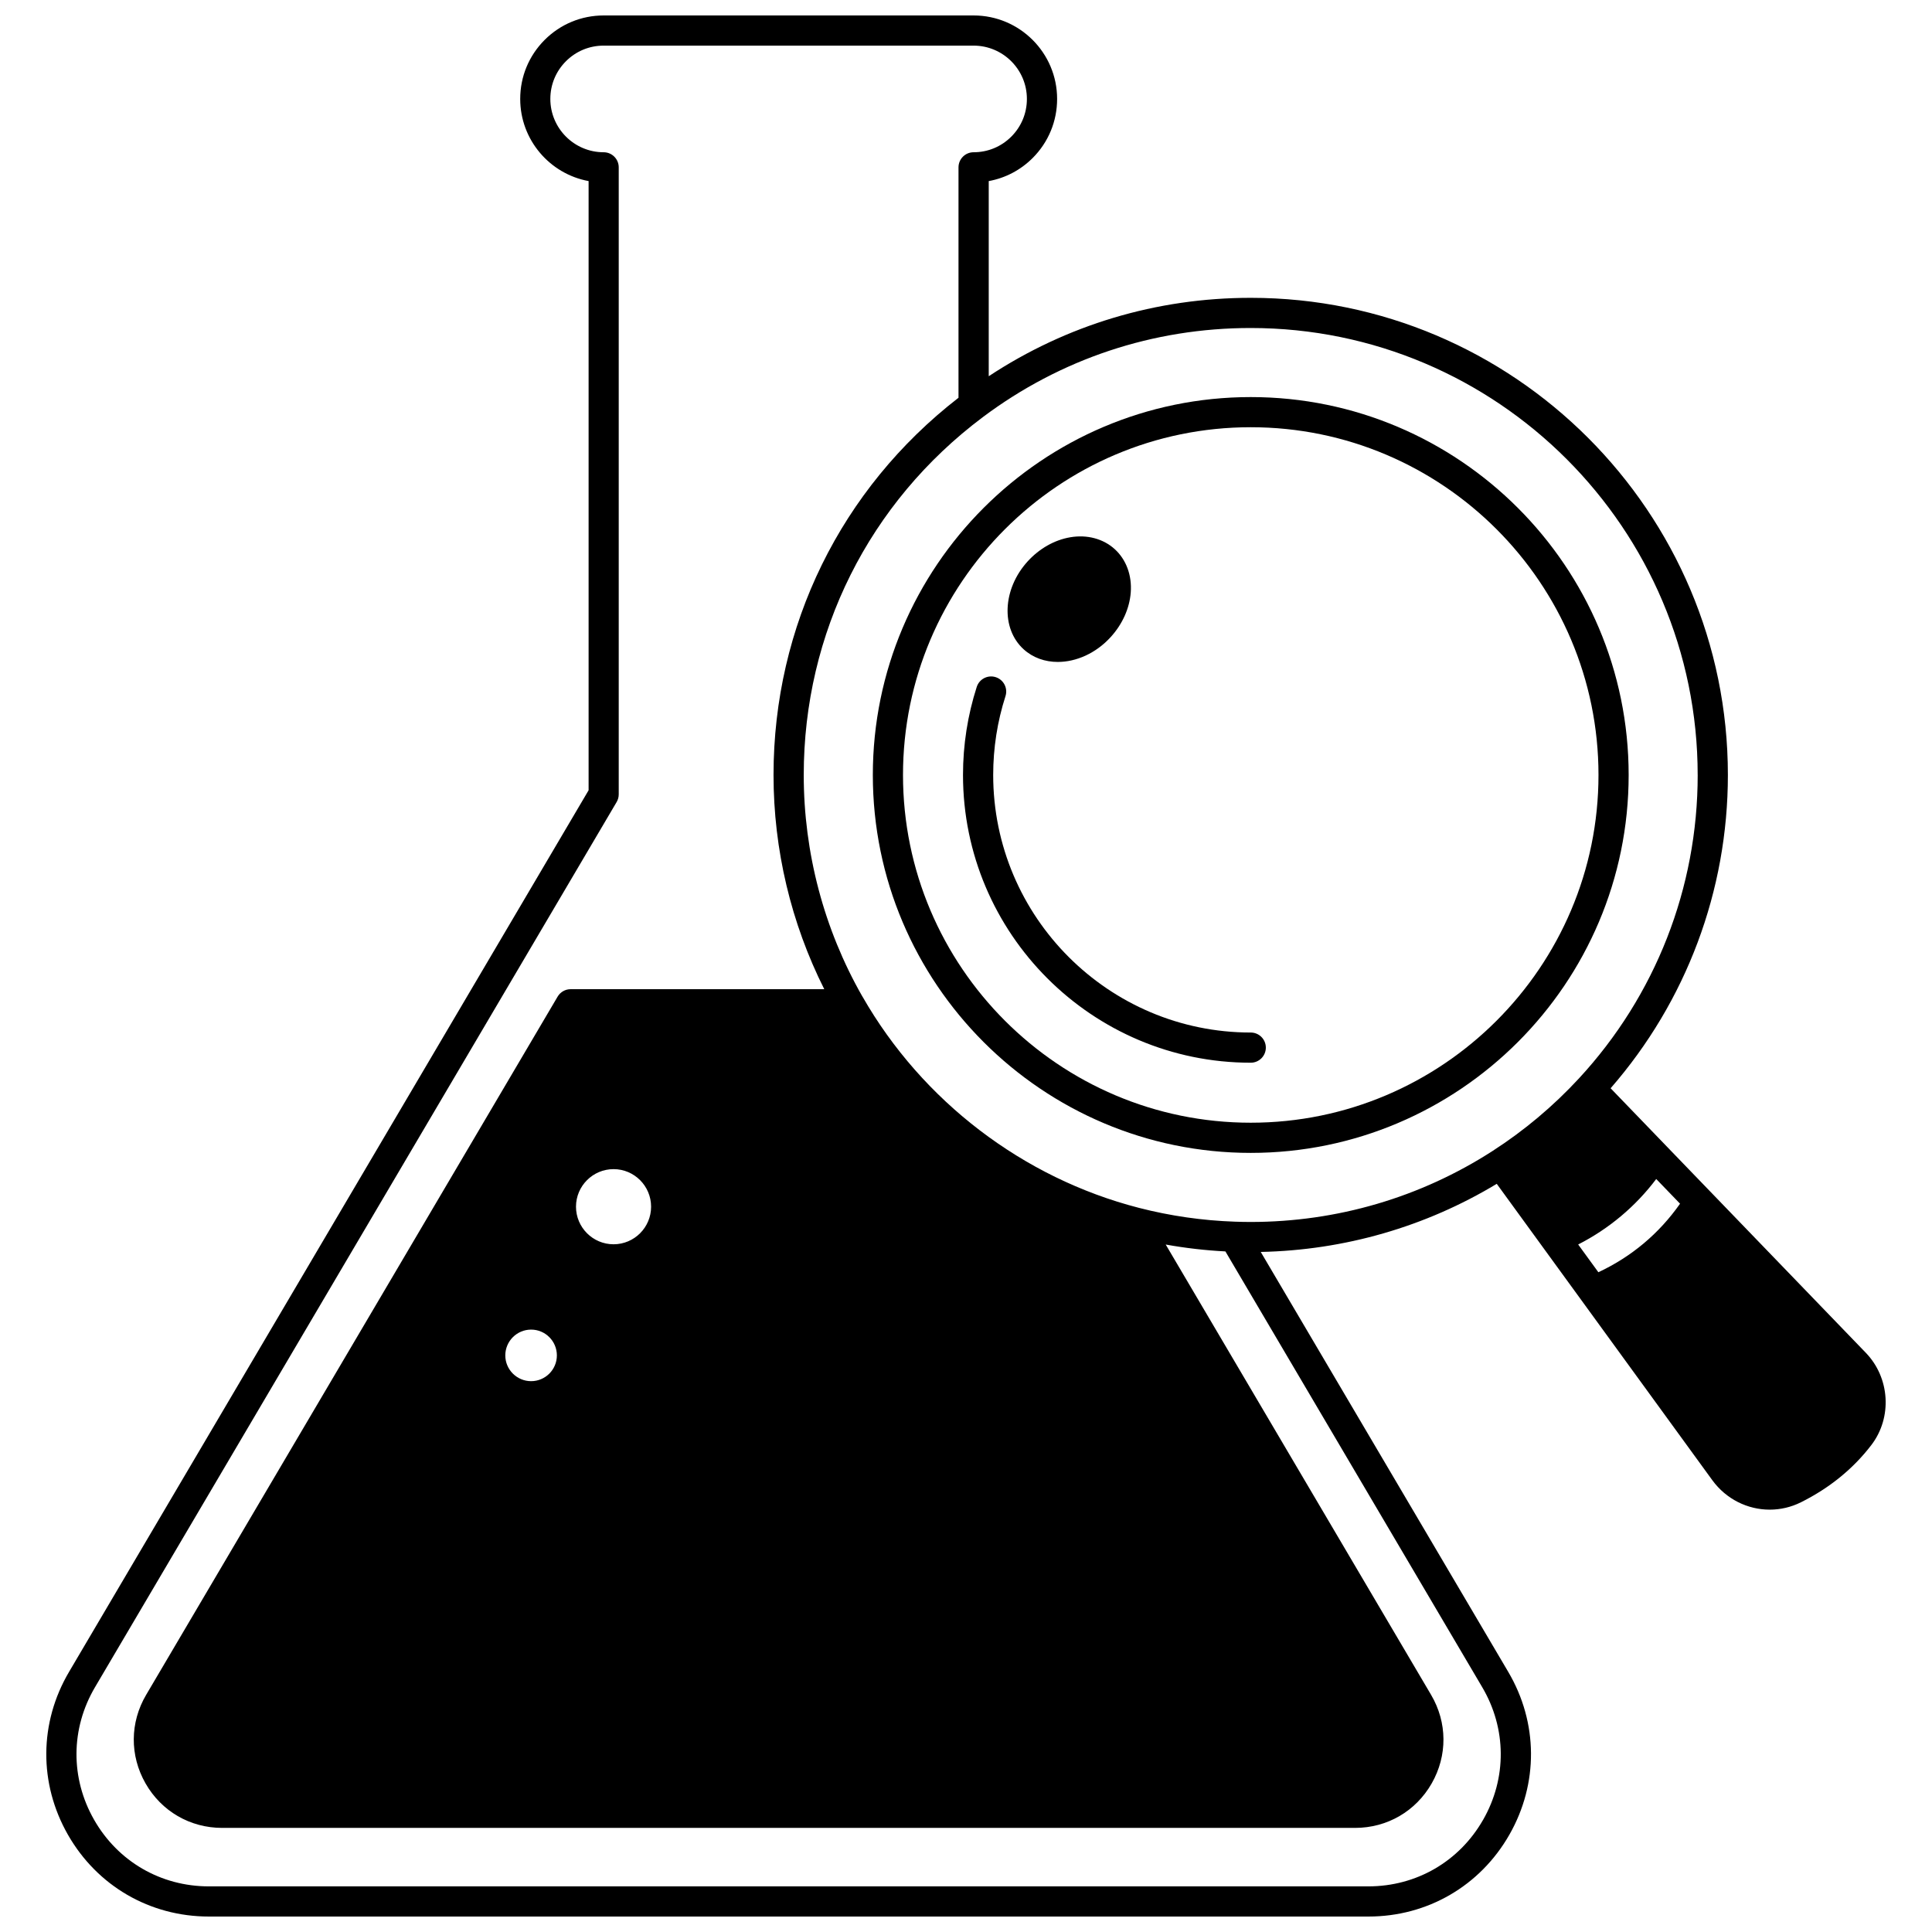 <?xml version="1.0" encoding="UTF-8"?>
<!-- Uploaded to: ICON Repo, www.svgrepo.com, Generator: ICON Repo Mixer Tools -->
<svg width="800px" height="800px" version="1.1" viewBox="144 144 512 512" xmlns="http://www.w3.org/2000/svg">
 <defs>
  <clipPath id="a">
   <path d="m156 148.09h488v503.81h-488z"/>
  </clipPath>
 </defs>
 <path d="m475.46 449.53c55.223 0 100.15-44.93 100.15-100.15s-44.93-100.15-100.15-100.15c-55.223 0-100.15 44.93-100.15 100.15s44.926 100.15 100.15 100.15zm0-192.31c50.816 0 92.156 41.34 92.156 92.156s-41.34 92.156-92.156 92.156c-50.816 0-92.156-41.34-92.156-92.156s41.34-92.156 92.156-92.156z"/>
 <path d="m475.46 425.63c2.207 0 4-1.789 4-4 0-2.207-1.789-4-4-4-37.637 0-68.254-30.617-68.254-68.254 0-7.137 1.098-14.164 3.258-20.887 0.676-2.102-0.48-4.356-2.586-5.031-2.102-0.676-4.352 0.48-5.031 2.582-2.414 7.516-3.641 15.367-3.641 23.336 0 42.047 34.207 76.254 76.254 76.254z"/>
 <path d="m424.33 319.42c4.867 0 10.094-2.277 14.023-6.598 3.106-3.41 4.992-7.613 5.309-11.832 0.34-4.519-1.207-8.695-4.242-11.457-3.035-2.766-7.34-3.914-11.805-3.148-4.164 0.711-8.172 2.981-11.277 6.387-0.004 0-0.004 0.004-0.004 0.004-6.652 7.32-7.129 17.766-1.062 23.289 2.488 2.262 5.688 3.356 9.059 3.356z"/>
 <g clip-path="url(#a)">
  <path d="m638.45 502.49-41.312-42.82-0.035-0.035-11.82-12.25c-0.023-0.027-0.051-0.055-0.074-0.078l-14.379-14.906c20.066-23.027 31.078-52.359 31.078-83.023 0-69.727-56.727-126.45-126.45-126.45-24.973 0-48.809 7.176-69.434 20.777v-51.715c4.387-0.797 8.426-2.902 11.645-6.121 4.176-4.18 6.477-9.738 6.477-15.652 0-12.199-9.926-22.121-22.121-22.121h-98.043c-5.91 0-11.465 2.301-15.645 6.481-4.176 4.18-6.477 9.734-6.477 15.641 0 10.84 7.828 19.883 18.125 21.77v161.44l-137.69 233.64c-7.934 13.461-8.039 29.598-0.289 43.164 7.754 13.57 21.715 21.672 37.344 21.672h307.3c15.629 0 29.586-8.102 37.34-21.672 7.754-13.566 7.644-29.703-0.289-43.164l-65.59-111.29c22.176-0.461 43.664-6.66 62.543-18.051l57.113 78.523c3.676 5.059 9.387 7.824 15.227 7.824 2.793 0 5.617-0.633 8.266-1.949 7.57-3.773 13.852-8.879 18.668-15.176 5.574-7.293 4.941-17.812-1.48-24.461zm-55.531-46.039 6.312 6.543c-5.586 7.945-12.848 14.035-21.645 18.164l-5.352-7.356c8.152-4.16 15.184-10.055 20.684-17.352zm10.988-107.07c0 29.91-11.18 58.469-31.473 80.414-6.801 7.356-14.504 13.824-22.891 19.227-19.082 12.309-41.242 18.812-64.086 18.812-1.336 0-2.715-0.023-4.211-0.078-8.562-0.293-17.109-1.523-25.402-3.656-30.73-7.91-57.43-28.301-73.246-55.941-0.043-0.074-0.09-0.148-0.137-0.219-10.113-17.746-15.461-37.992-15.461-58.562 0-37.633 17.285-72.188 47.422-94.805 20.621-15.473 45.184-23.648 71.031-23.648 65.316 0 118.45 53.141 118.45 118.46zm-277.36 114.41c0 5.488-4.461 9.957-9.945 9.957-5.488 0-9.957-4.465-9.957-9.957 0-5.488 4.465-9.957 9.957-9.957 5.484 0 9.945 4.465 9.945 9.957zm-24.969 39.406c0 3.766-3.062 6.828-6.828 6.828-3.769 0-6.84-3.062-6.84-6.828 0-3.769 3.066-6.836 6.84-6.836 3.766-0.004 6.828 3.062 6.828 6.836zm245.46 123.07c-6.312 11.047-17.676 17.641-30.398 17.641h-307.3c-12.723 0-24.086-6.594-30.398-17.641-6.312-11.043-6.223-24.18 0.234-35.137l138.24-234.58c0.363-0.613 0.555-1.316 0.555-2.031v-166.17c0-2.207-1.789-4-4-4-7.789 0-14.125-6.34-14.125-14.133 0-3.773 1.469-7.32 4.137-9.988 2.668-2.668 6.215-4.137 9.988-4.137h98.043c7.789 0 14.125 6.336 14.125 14.125 0 3.781-1.469 7.332-4.137 9.996-2.668 2.668-6.215 4.137-9.988 4.137-2.207 0-4 1.789-4 4v61.062c-31.176 24.156-49.02 60.469-49.02 99.965 0 19.77 4.641 39.25 13.445 56.77h-67.215c-1.414 0-2.727 0.75-3.445 1.969l-109.05 185.04c-4.312 7.32-4.375 16.098-0.156 23.473 4.215 7.379 11.809 11.785 20.305 11.785h300.23c8.5 0 16.09-4.406 20.305-11.785 4.215-7.379 4.156-16.152-0.156-23.473l-70.332-119.34c5.231 0.941 10.52 1.551 15.82 1.824l68.062 115.49c6.461 10.957 6.551 24.09 0.238 35.137z"/>
 </g>
</svg>